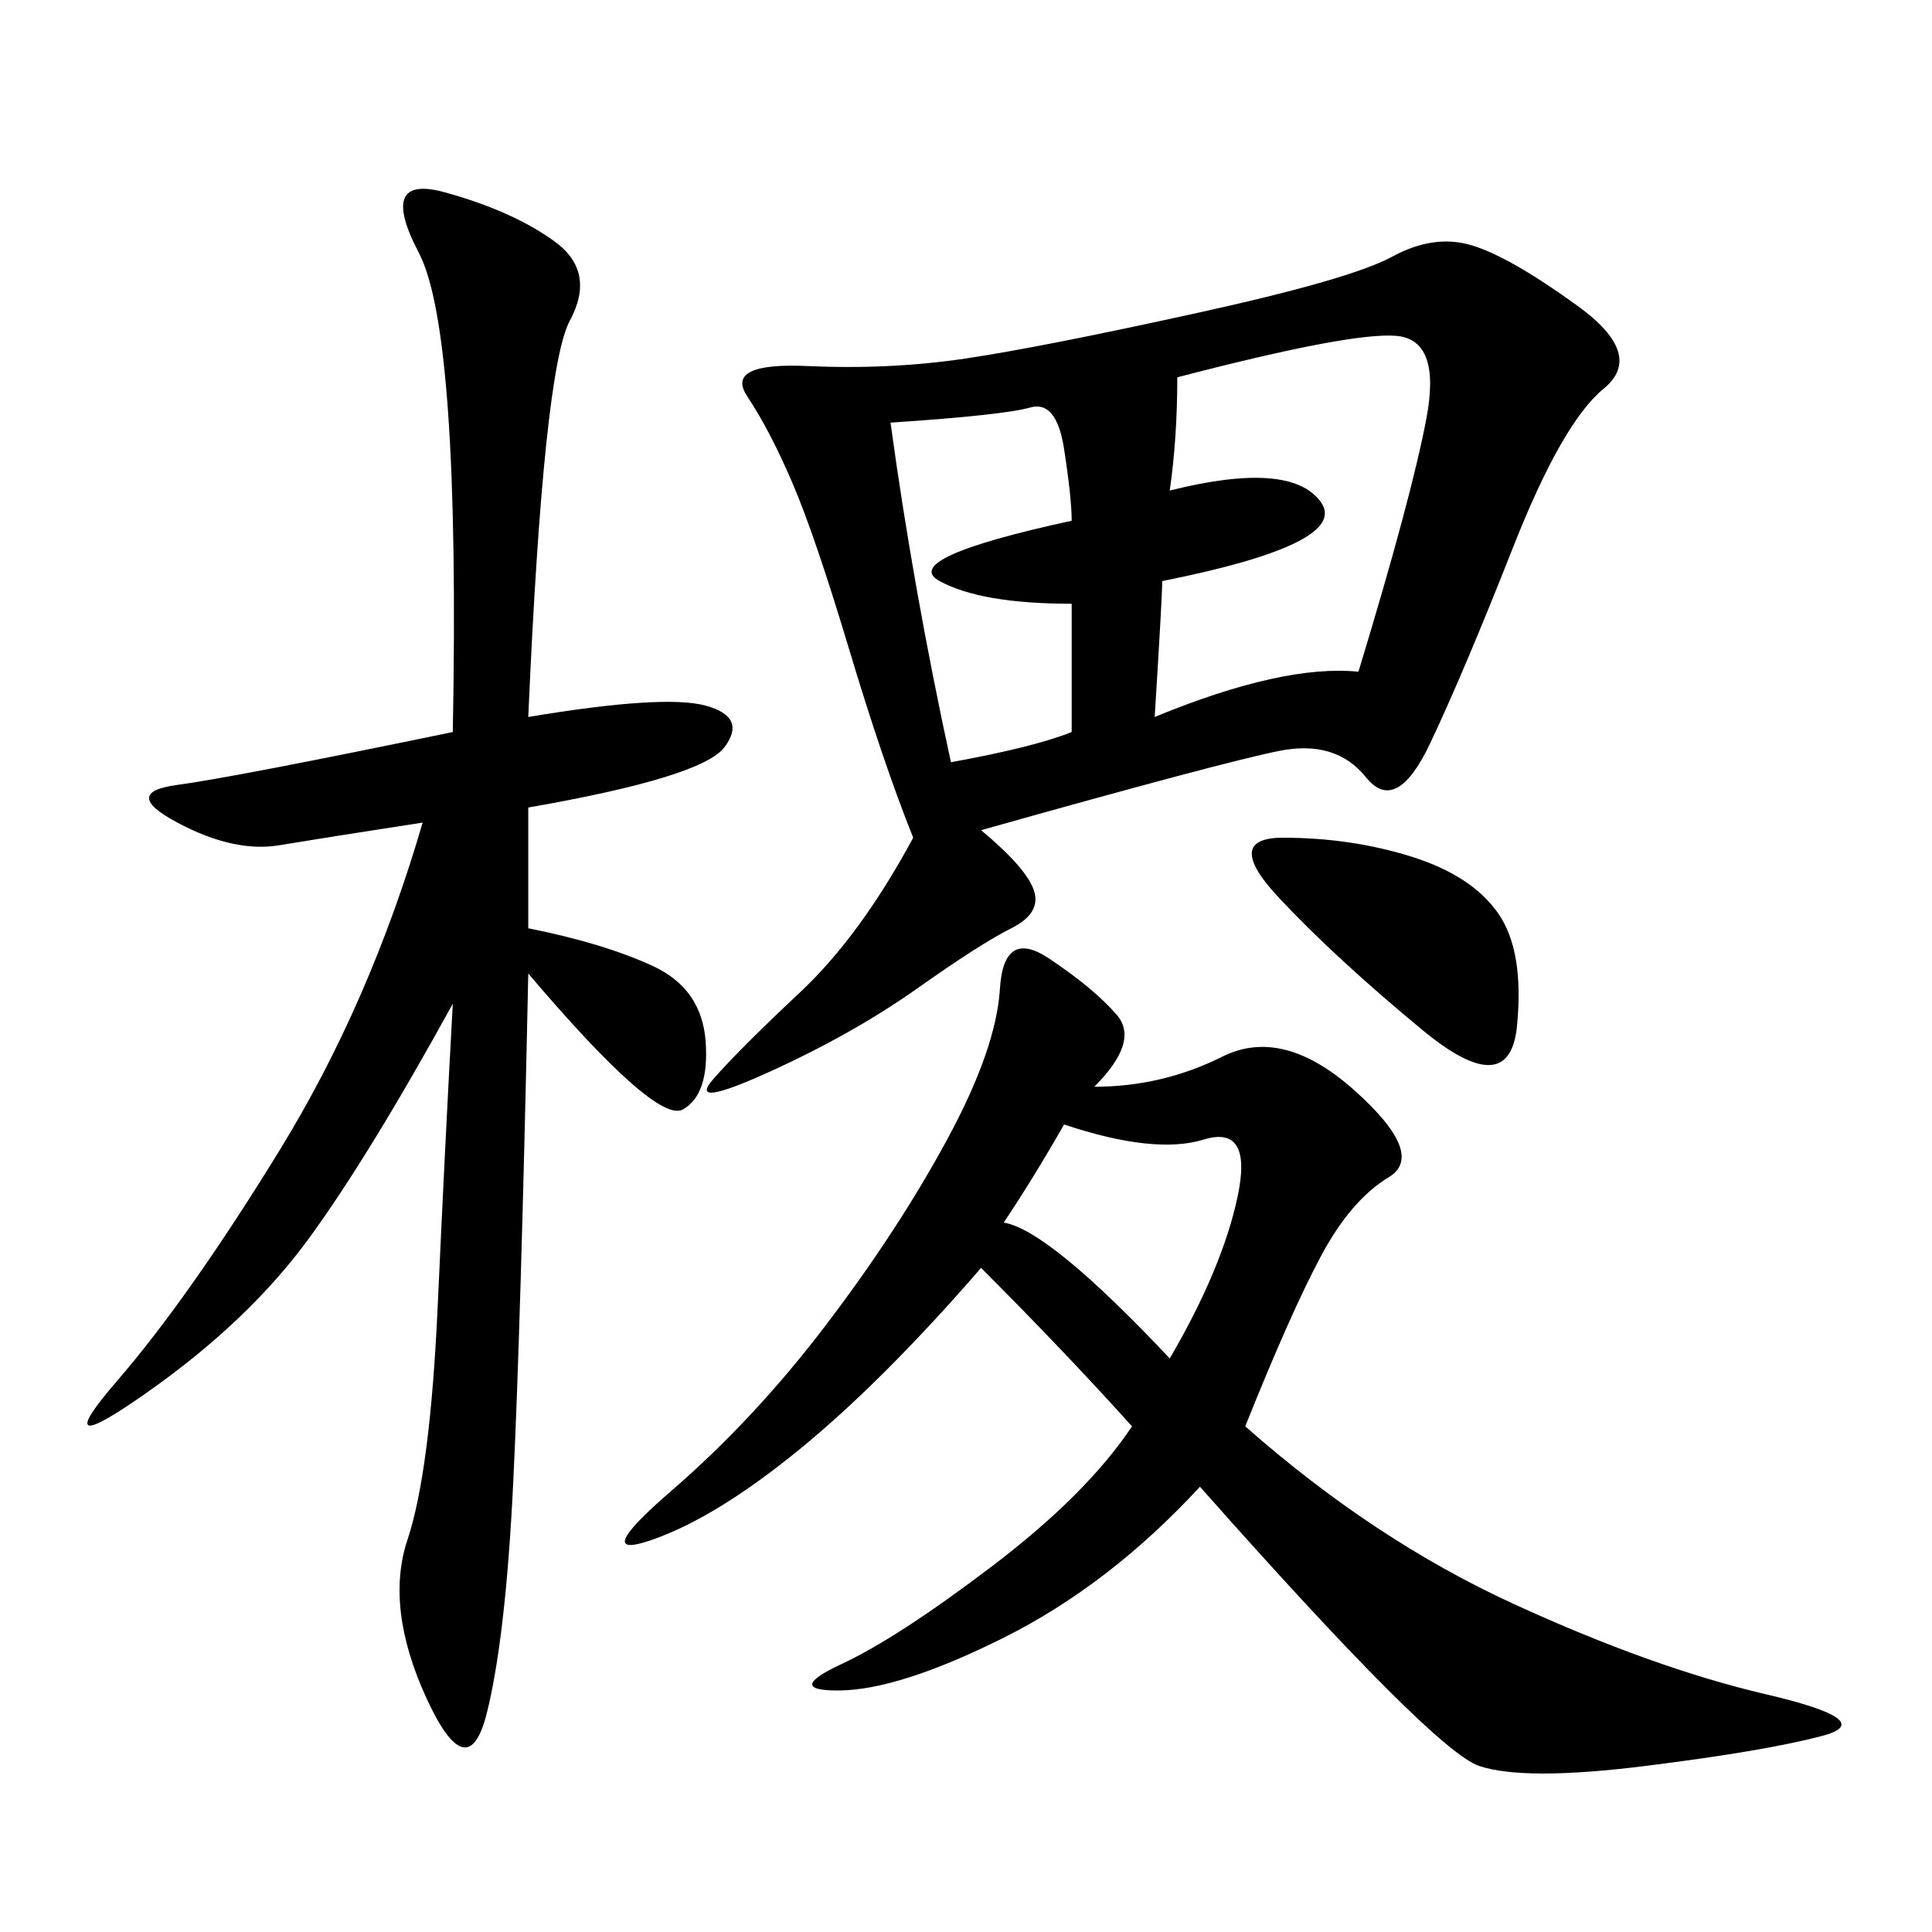 <svg xmlns="http://www.w3.org/2000/svg" xmlns:xlink="http://www.w3.org/1999/xlink" width="300" height="300"><path d="M152.34 128.91Q159.38 134.77 160.55 138.28Q161.72 141.80 157.03 144.14Q152.34 146.48 142.38 153.52Q132.42 160.55 119.53 166.41Q106.64 172.27 110.74 167.58Q114.84 162.89 124.22 154.10Q133.59 145.31 141.80 130.08L141.80 130.08Q137.11 118.36 131.84 100.78Q126.56 83.20 123.05 75Q119.53 66.80 116.02 61.52Q112.50 56.25 125.39 56.84Q138.28 57.42 150 55.66Q161.72 53.91 185.74 48.63Q209.77 43.36 216.21 39.84Q222.66 36.33 228.52 38.09Q234.38 39.84 244.92 47.46Q255.47 55.08 249.02 60.35Q242.58 65.63 234.96 84.96Q227.34 104.30 222.07 115.43Q216.80 126.56 212.11 120.70Q207.42 114.84 198.63 116.60Q189.84 118.36 152.34 128.91L152.34 128.91ZM169.92 168.75Q180.47 168.75 189.84 164.06Q199.22 159.38 210.35 169.34Q221.48 179.30 215.63 182.81Q209.77 186.33 205.08 195.12Q200.39 203.91 193.36 221.48L193.36 221.48Q213.28 239.06 234.96 249.02Q256.64 258.98 274.22 263.09Q291.80 267.19 283.01 269.53Q274.22 271.88 255.47 274.22Q236.72 276.56 229.69 274.22Q222.66 271.88 186.33 230.86L186.33 230.86Q172.27 246.09 155.86 254.30Q139.45 262.50 130.08 262.50L130.08 262.50Q121.88 262.50 130.66 258.40Q139.45 254.30 154.10 243.16Q168.75 232.03 175.78 221.48L175.78 221.48Q165.23 209.77 152.34 196.88L152.34 196.88Q137.11 214.45 124.22 225Q111.33 235.55 101.37 239.06Q91.41 242.58 104.30 231.45Q117.19 220.31 128.32 205.66Q139.45 191.02 147.07 176.95Q154.69 162.89 155.27 153.52Q155.86 144.14 162.89 148.83Q169.92 153.52 173.44 157.62Q176.95 161.72 169.92 168.75L169.92 168.75ZM82.03 111.33Q103.13 107.81 109.57 109.57Q116.02 111.33 112.50 116.02Q108.98 120.70 82.03 125.39L82.03 125.39L82.03 144.14Q93.75 146.48 101.37 150Q108.98 153.52 109.57 161.72Q110.16 169.92 106.05 172.27Q101.95 174.61 82.03 151.17L82.03 151.17Q80.86 206.25 79.69 230.27Q78.52 254.30 75.59 266.02Q72.66 277.73 66.21 263.67Q59.77 249.61 63.28 239.06Q66.80 228.52 67.97 202.73Q69.14 176.95 70.31 155.86L70.31 155.86Q57.42 179.30 48.05 192.19Q38.67 205.08 22.85 216.21Q7.03 227.34 18.16 214.45Q29.30 201.56 43.36 178.71Q57.42 155.86 65.63 127.73L65.63 127.73Q50.39 130.08 43.36 131.25Q36.33 132.42 27.54 127.73Q18.75 123.05 27.54 121.88Q36.33 120.70 70.31 113.67L70.31 113.67Q71.48 51.56 65.04 39.26Q58.59 26.95 69.14 29.88Q79.69 32.81 86.13 37.50Q92.58 42.19 88.48 49.80Q84.38 57.42 82.03 111.33L82.03 111.33ZM182.81 58.59Q182.81 67.97 181.64 76.17L181.64 76.17Q200.39 71.48 205.08 77.93Q209.77 84.38 180.47 90.23L180.47 90.23Q180.47 92.58 179.30 111.33L179.30 111.33Q199.22 103.13 210.94 104.30L210.94 104.30Q219.14 77.34 221.48 65.04Q223.83 52.73 216.80 52.15Q209.77 51.56 182.81 58.59L182.81 58.59ZM138.28 65.63Q141.80 91.41 147.66 118.36L147.66 118.36Q160.55 116.02 166.41 113.67L166.41 113.67L166.41 93.75Q152.34 93.75 145.90 90.23Q139.45 86.72 166.41 80.86L166.41 80.86Q166.41 77.34 165.23 69.73Q164.06 62.11 159.96 63.28Q155.86 64.45 138.28 65.63L138.28 65.63ZM199.22 130.08Q209.77 130.08 219.14 133.01Q228.52 135.94 232.62 141.80Q236.72 147.66 235.55 159.38Q234.38 171.09 220.90 159.96Q207.42 148.83 198.63 139.45Q189.84 130.08 199.22 130.08L199.22 130.08ZM155.86 189.84Q162.89 191.02 181.64 210.94L181.64 210.94Q189.84 196.88 192.19 185.74Q194.53 174.61 186.91 176.95Q179.30 179.30 165.23 174.61L165.23 174.61Q160.55 182.81 155.86 189.84L155.86 189.84Z"/></svg>